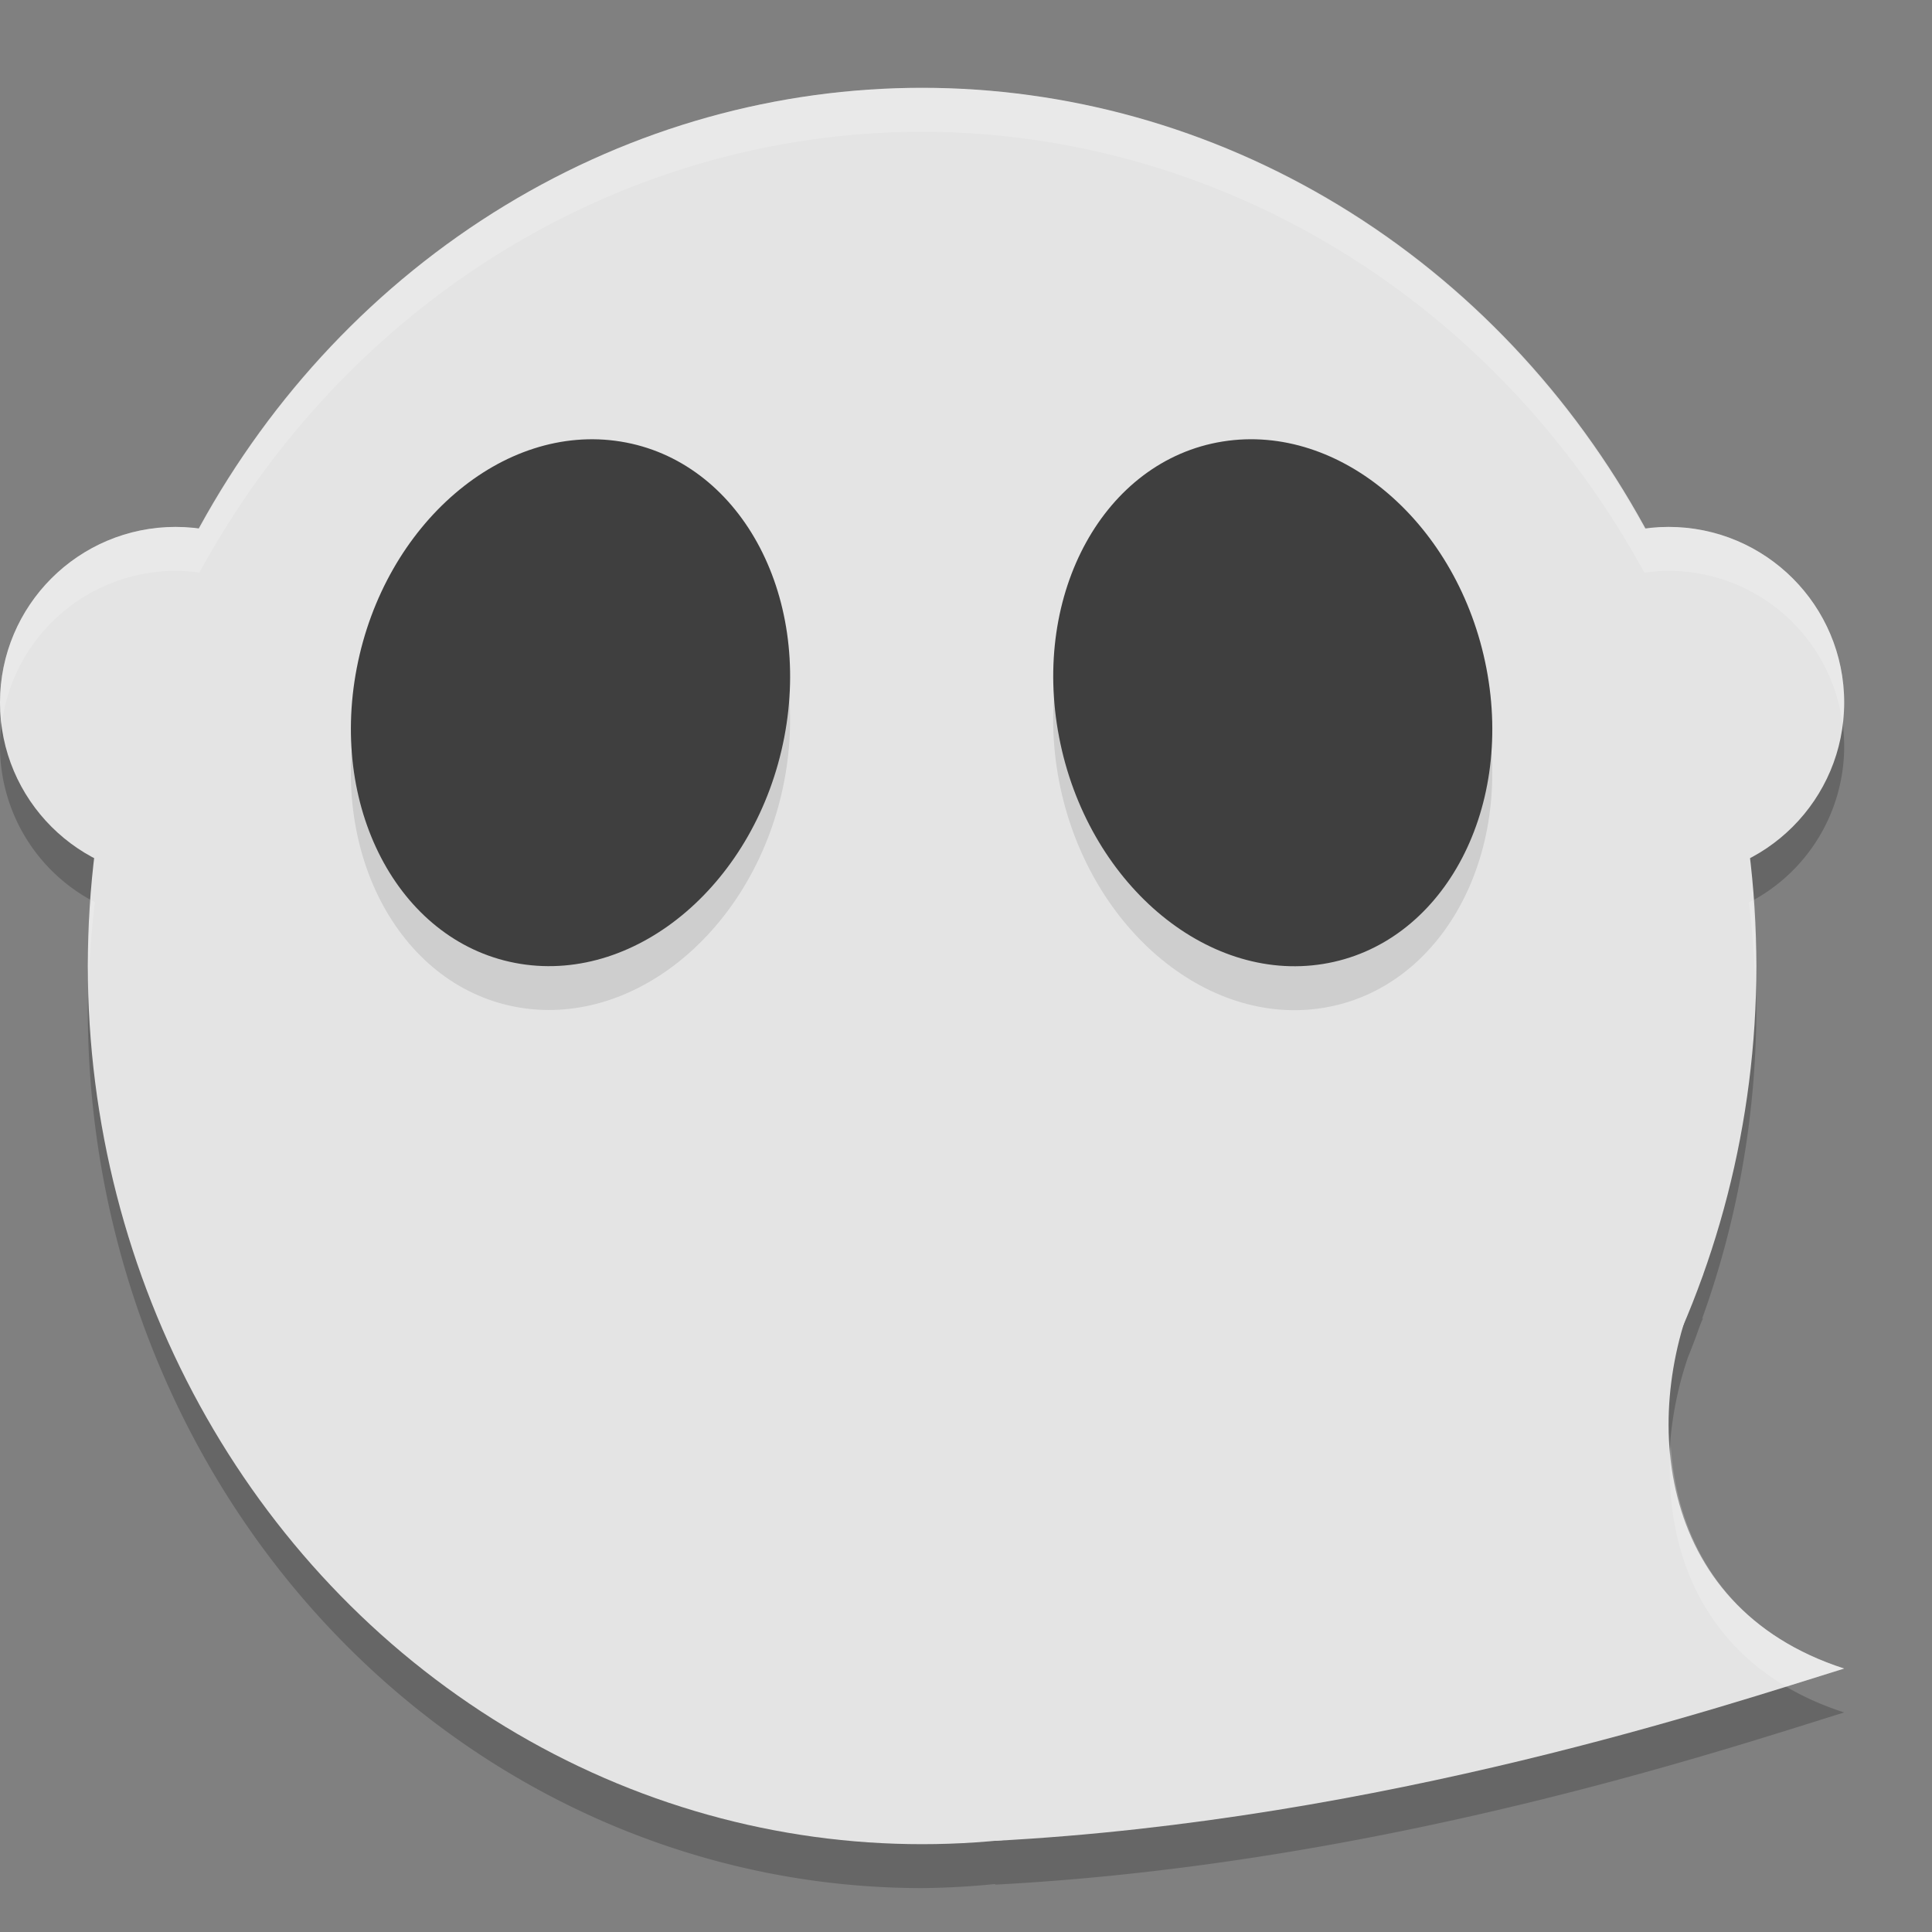 <svg xmlns="http://www.w3.org/2000/svg" width="22" height="22" version="1.1">
 <rect width="100%" height="100%" fill="#808080" stroke="none"/>
 <path style="opacity:0.2;fill-rule:evenodd" d="M 10.5,1.5 A 9.5,10 0 0 0 2.27,6.52 2,2 0 0 0 2,6.5 2,2 0 0 0 0,8.5 2,2 0 0 0 1.08,10.273 9.5,10 0 0 0 1,11.5 a 9.5,10 0 0 0 9.5,10 9.5,10 0 0 0 0.838,-0.047 l -0.01,0.008 C 15.752,21.228 19.675,19.91 21,19.5 19.01,18.857 18.722,16.929 19.219,15.461 a 9.5,10 0 0 0 0.074,-0.189 c 0.035,-0.088 0.061,-0.181 0.102,-0.264 l -0.014,0.012 A 9.5,10 0 0 0 20,11.5 9.5,10 0 0 0 19.916,10.277 2,2 0 0 0 21,8.5 2,2 0 0 0 19,6.5 2,2 0 0 0 18.725,6.521 9.5,10 0 0 0 10.5,1.5 Z"/>
 <ellipse style="fill:#e4e4e4" cx="10.5" cy="11" rx="9.5" ry="10"/>
 <circle style="fill:#e4e4e4" cx="19" cy="8" r="2"/>
 <circle style="fill:#e4e4e4" cx="2" cy="8" r="2"/>
 <path style="fill:#e4e4e4" d="M 11.328,20.962 C 15.752,20.729 19.675,19.41 21,19 18.799,18.289 18.672,16 19.395,14.507 Z"/>
 <ellipse style="opacity:0.1" cx="7.99" cy="7.355" rx="2.466" ry="3.028" transform="matrix(0.987,0.16,-0.189,0.982,0,0)"/>
 <ellipse style="fill:#3f3f3f" cx="7.896" cy="6.862" rx="2.466" ry="3.028" transform="matrix(0.987,0.16,-0.189,0.982,0,0)"/>
 <ellipse style="opacity:0.1" cx="12.634" cy="10.704" rx="2.465" ry="3.029" transform="matrix(0.987,-0.159,0.189,0.982,0,0)"/>
 <ellipse style="fill:#3f3f3f" cx="12.729" cy="10.21" rx="2.465" ry="3.029" transform="matrix(0.987,-0.159,0.189,0.982,0,0)"/>
 <path style="opacity:0.2;fill:#ffffff;fill-rule:evenodd" d="M 10.5,1 A 9.5,10 0 0 0 2.27,6.02 2,2 0 0 0 2,6 2,2 0 0 0 0,8 2,2 0 0 0 0.018,8.254 2,2 0 0 1 2,6.5 2,2 0 0 1 2.27,6.52 9.5,10 0 0 1 10.5,1.5 9.5,10 0 0 1 18.725,6.521 2,2 0 0 1 19,6.5 2,2 0 0 1 20.982,8.246 2,2 0 0 0 21,8 2,2 0 0 0 19,6 2,2 0 0 0 18.725,6.021 9.5,10 0 0 0 10.5,1 Z M 1.043,10.252 A 9.5,10 0 0 0 1,11 9.5,10 0 0 0 1.01,11.199 9.5,10 0 0 1 1.08,10.273 2,2 0 0 1 1.043,10.252 Z m 18.914,0.002 a 2,2 0 0 1 -0.041,0.023 9.5,10 0 0 1 0.074,1.043 A 9.5,10 0 0 0 20,11 9.5,10 0 0 0 19.957,10.254 Z m -0.932,6.201 c -0.078,1.049 0.267,2.132 1.314,2.75 C 20.556,19.138 20.849,19.047 21,19 19.647,18.563 19.093,17.532 19.025,16.455 Z"/>
</svg>
